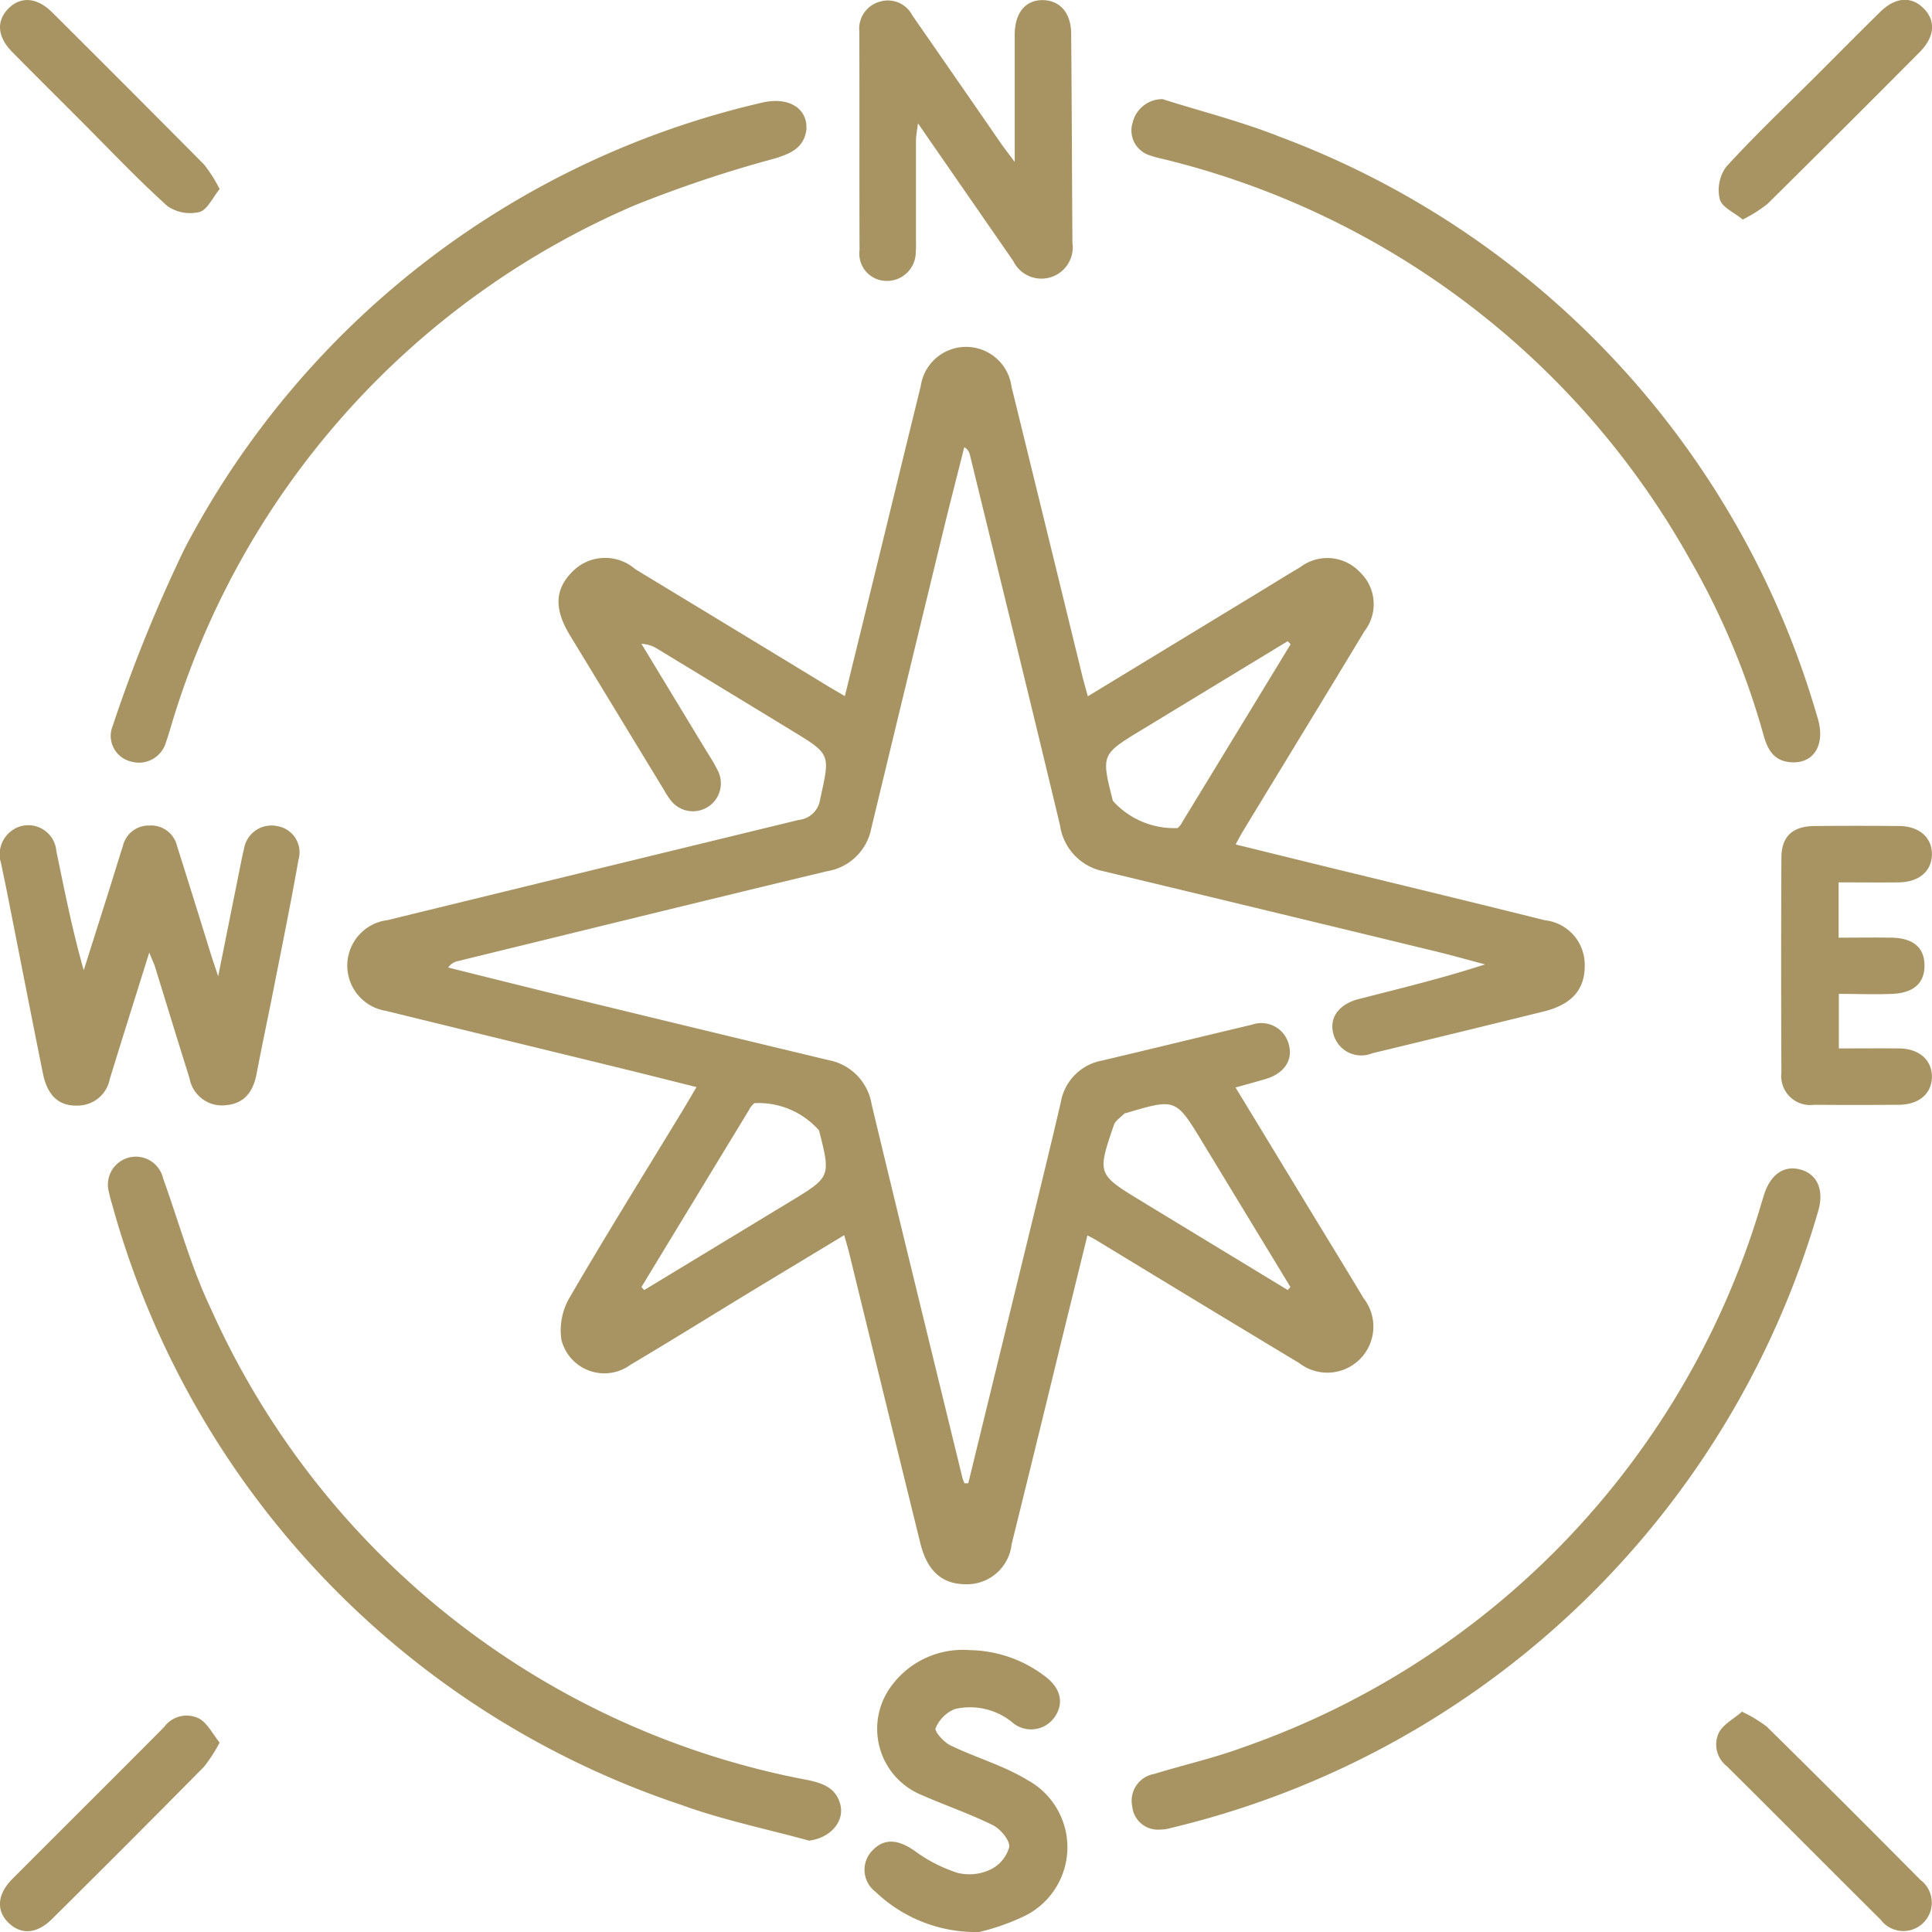<svg id="Group_123427" data-name="Group 123427" xmlns="http://www.w3.org/2000/svg" xmlns:xlink="http://www.w3.org/1999/xlink" width="60" height="60" viewBox="0 0 60 60">
  <defs>
    <clipPath id="clip-path">
      <rect id="Rectangle_70289" data-name="Rectangle 70289" width="60" height="60" fill="#a89462"/>
    </clipPath>
  </defs>
  <g id="Group_123426" data-name="Group 123426" clip-path="url(#clip-path)">
    <path id="Path_92279" data-name="Path 92279" d="M65.249,81.246q.961-3.935,1.921-7.87c.322-1.323.646-2.646.955-3.972A1.589,1.589,0,0,1,69.4,68.114c1.553-.366,3.1-.746,4.656-1.114a.879.879,0,0,1,1.147.607c.141.483-.136.905-.716,1.078-.292.087-.587.166-.936.264l2.457,4.043c.506.833,1.018,1.662,1.518,2.5a1.43,1.43,0,0,1-2,2.014q-3.155-1.9-6.3-3.816c-.064-.039-.133-.072-.275-.148-.286,1.164-.563,2.287-.839,3.411-.5,2.06-1.005,4.12-1.515,6.179a1.393,1.393,0,0,1-1.4,1.244c-.749.007-1.219-.4-1.434-1.27q-1.11-4.505-2.21-9.013c-.041-.168-.093-.334-.156-.558-.987.6-1.935,1.168-2.882,1.743-1.25.759-2.49,1.534-3.748,2.278a1.374,1.374,0,0,1-2.151-.769,2.009,2.009,0,0,1,.251-1.309c1.127-1.937,2.313-3.84,3.477-5.755.141-.231.277-.466.466-.786-.844-.211-1.641-.413-2.439-.608-2.4-.587-4.8-1.168-7.2-1.759a1.423,1.423,0,0,1,.046-2.819q6.38-1.559,12.763-3.11a.751.751,0,0,0,.673-.657c.306-1.381.331-1.378-.842-2.094q-2.1-1.28-4.2-2.554a1,1,0,0,0-.511-.166q.961,1.585,1.922,3.171c.151.25.315.494.444.755a.868.868,0,0,1-1.474.91,2.637,2.637,0,0,1-.19-.294q-1.46-2.4-2.918-4.8c-.5-.819-.474-1.427.06-1.97a1.424,1.424,0,0,1,1.967-.088q2.952,1.787,5.9,3.582c.18.11.363.215.607.359l.956-3.9c.467-1.909.93-3.818,1.4-5.726a1.423,1.423,0,0,1,2.819.014Q67.7,51.693,68.8,56.2c.045.182.1.362.164.6l5.245-3.189c.45-.273.9-.555,1.35-.82a1.389,1.389,0,0,1,1.865.164,1.369,1.369,0,0,1,.132,1.821c-1.248,2.07-2.511,4.131-3.766,6.2-.069.114-.131.234-.237.425,1.17.288,2.294.565,3.419.84,2.06.5,4.122,1,6.18,1.513a1.389,1.389,0,0,1,1.243,1.4c.007.751-.4,1.218-1.271,1.434q-2.664.657-5.333,1.3a.893.893,0,0,1-1.2-.6c-.14-.492.156-.924.785-1.085,1.3-.333,2.6-.647,3.925-1.077-.505-.133-1.009-.276-1.517-.4q-5.163-1.252-10.329-2.492A1.7,1.7,0,0,1,68.1,60.809c-.917-3.841-1.864-7.675-2.8-11.512a.346.346,0,0,0-.174-.232c-.213.848-.432,1.694-.639,2.543q-1.13,4.65-2.25,9.3a1.67,1.67,0,0,1-1.38,1.326c-3.822.917-7.639,1.857-11.458,2.79a.473.473,0,0,0-.3.2c1.159.288,2.317.58,3.478.862Q56.742,67.1,60.915,68.1a1.667,1.667,0,0,1,1.334,1.371c.926,3.859,1.872,7.713,2.812,11.569.017.07.045.136.068.2h.12M55.1,75.147l.087.093,4.529-2.746c1.266-.768,1.266-.769.9-2.213a2.512,2.512,0,0,0-2.006-.846.643.643,0,0,0-.178.227Q56.767,72.4,55.1,75.147m20.071.092.084-.094-2.727-4.49c-.833-1.371-.833-1.37-2.368-.914-.019.006-.045,0-.056.013-.114.118-.282.219-.331.36-.523,1.529-.518,1.531.875,2.376l.149.092,4.375,2.657m.086-20.058-.088-.092q-2.264,1.376-4.528,2.751c-1.266.769-1.266.768-.9,2.208a2.554,2.554,0,0,0,2.008.844.515.515,0,0,0,.144-.181q1.686-2.764,3.369-5.53" transform="translate(-35.18 -35.176)" fill="#a89462"/>
    <path id="Path_92280" data-name="Path 92280" d="M36.112,174.4c-1.329-.367-2.69-.644-3.981-1.114A27.281,27.281,0,0,1,14.45,154.612a3.027,3.027,0,0,1-.087-.338.868.868,0,1,1,1.677-.445c.488,1.351.867,2.755,1.483,4.046a25.473,25.473,0,0,0,18.585,14.649c.448.1.825.25.959.731.152.546-.307,1.057-.954,1.14" transform="translate(-10.975 -117.234)" fill="#a89462"/>
    <path id="Path_92281" data-name="Path 92281" d="M36.293,14.21c-.062.612-.483.788-.981.944a38.541,38.541,0,0,0-4.363,1.458A25.491,25.491,0,0,0,16.513,32.929c-.035.111-.067.224-.109.333a.875.875,0,0,1-1.1.62.819.819,0,0,1-.559-1.11,46.177,46.177,0,0,1,2.231-5.5,27.108,27.108,0,0,1,17.89-13.84c.832-.212,1.437.14,1.421.779" transform="translate(-11.243 -10.234)" fill="#a89462"/>
    <path id="Path_92282" data-name="Path 92282" d="M150.8,13.146c1.2.381,2.437.69,3.607,1.156A27.333,27.333,0,0,1,171.125,32.34c.273.87-.133,1.483-.888,1.389-.522-.065-.683-.463-.8-.887a23.628,23.628,0,0,0-2.282-5.422A25.686,25.686,0,0,0,150.8,15a3.635,3.635,0,0,1-.393-.107.81.81,0,0,1-.547-1.028.948.948,0,0,1,.94-.723" transform="translate(-114.683 -10.063)" fill="#a89462"/>
    <path id="Path_92283" data-name="Path 92283" d="M150.661,175.258a.8.8,0,0,1-.8-.721.845.845,0,0,1,.678-1.009c.93-.284,1.885-.5,2.793-.837a25.543,25.543,0,0,0,16.089-16.955c.024-.074.045-.149.069-.223.216-.641.649-.912,1.177-.739.479.158.68.636.5,1.261a27.581,27.581,0,0,1-19.989,19.142c-.094.023-.188.049-.284.067a2.2,2.2,0,0,1-.236.013" transform="translate(-114.698 -118.436)" fill="#a89462"/>
    <path id="Path_92284" data-name="Path 92284" d="M4.674,113.24c-.43,1.374-.832,2.648-1.225,3.924a1.014,1.014,0,0,1-.934.828c-.614.046-1-.272-1.145-1-.374-1.849-.732-3.7-1.1-5.554-.064-.324-.135-.647-.2-.972a.909.909,0,0,1,.624-1.15.875.875,0,0,1,1.094.776c.255,1.227.495,2.457.851,3.7q.391-1.237.782-2.473c.146-.463.287-.928.435-1.391a.819.819,0,0,1,.815-.63.827.827,0,0,1,.867.641c.353,1.112.7,2.227,1.044,3.341.055.177.116.351.232.7.263-1.314.492-2.454.721-3.595.023-.114.045-.229.077-.341a.863.863,0,0,1,1.02-.731.825.825,0,0,1,.676,1.046c-.236,1.341-.509,2.675-.772,4.011-.173.878-.361,1.753-.528,2.632-.106.557-.375.939-.979.983a1.023,1.023,0,0,1-1.106-.843c-.363-1.149-.712-2.3-1.07-3.454-.038-.123-.1-.24-.183-.454" transform="translate(-0.038 -83.66)" fill="#a89462"/>
    <path id="Path_92285" data-name="Path 92285" d="M118.6,5.046c0-1.425,0-2.692,0-3.96,0-.676.336-1.081.877-1.072.525.009.87.393.876,1.034.02,2.166.024,4.332.039,6.5a.973.973,0,0,1-1.839.565c-.964-1.391-1.927-2.783-2.958-4.273-.03.247-.061.387-.062.527,0,1.015,0,2.03,0,3.044,0,.136.007.274-.006.409a.894.894,0,0,1-.936.913.845.845,0,0,1-.81-.954c-.009-2.264,0-4.527-.007-6.791a.871.871,0,0,1,.646-.929.855.855,0,0,1,1,.428q1.384,1.994,2.763,3.991c.107.155.224.3.422.569" transform="translate(-87.087 -0.01)" fill="#a89462"/>
    <path id="Path_92286" data-name="Path 92286" d="M118.035,227.271a4.506,4.506,0,0,1-3.24-1.249.855.855,0,0,1-.084-1.294c.366-.379.8-.33,1.306.028a4.669,4.669,0,0,0,1.327.679,1.541,1.541,0,0,0,1.014-.1,1.107,1.107,0,0,0,.59-.7c.027-.209-.27-.564-.509-.682-.73-.362-1.508-.625-2.255-.955a2.221,2.221,0,0,1-.976-3.251,2.745,2.745,0,0,1,2.507-1.23,3.944,3.944,0,0,1,2.291.773c.538.38.66.854.357,1.3a.892.892,0,0,1-1.337.156,2.076,2.076,0,0,0-1.764-.4,1.106,1.106,0,0,0-.6.594c-.043.1.255.436.46.535.786.381,1.65.624,2.389,1.075a2.377,2.377,0,0,1-.111,4.236,6.988,6.988,0,0,1-1.37.482" transform="translate(-87.606 -167.271)" fill="#a89462"/>
    <path id="Path_92287" data-name="Path 92287" d="M237.6,111.135v1.711c.566,0,1.107-.009,1.648,0,.676.015,1.017.312,1.019.863s-.339.857-1.011.883c-.539.022-1.079,0-1.649,0v1.694c.637,0,1.255-.006,1.873,0s1.019.358,1.017.88-.4.865-1.026.87c-.878.007-1.755.008-2.633,0a.9.9,0,0,1-1.015-1q-.015-3.333,0-6.666c0-.669.346-.985,1.027-.991q1.316-.012,2.633,0c.622.005,1.019.359,1.014.881s-.4.861-1.029.869c-.6.007-1.2,0-1.866,0" transform="translate(-180.5 -83.726)" fill="#a89462"/>
    <path id="Path_92288" data-name="Path 92288" d="M228.307,6.821c-.27-.224-.647-.384-.71-.627a1.233,1.233,0,0,1,.188-1c.893-.979,1.857-1.894,2.8-2.833.662-.662,1.321-1.328,1.989-1.985.466-.458.951-.5,1.336-.129.4.386.372.893-.111,1.379Q231.44,4,229.069,6.343a4.583,4.583,0,0,1-.761.478" transform="translate(-174.186 -0.003)" fill="#a89462"/>
    <path id="Path_92289" data-name="Path 92289" d="M6.823,5.872c-.224.27-.384.647-.627.711a1.236,1.236,0,0,1-1-.186c-.926-.836-1.785-1.746-2.668-2.629C1.814,3.051,1.093,2.338.381,1.615-.078,1.149-.119.665.249.279c.385-.4.894-.372,1.378.11Q3.992,2.743,6.342,5.113a4.627,4.627,0,0,1,.481.759" transform="translate(-0.001 0)" fill="#a89462"/>
    <path id="Path_92290" data-name="Path 92290" d="M6.821,227.983a4.786,4.786,0,0,1-.487.755q-2.345,2.374-4.715,4.723c-.466.463-.948.5-1.337.138-.407-.382-.377-.895.1-1.377,1.57-1.576,3.15-3.142,4.717-4.721a.861.861,0,0,1,1.1-.253c.249.146.4.462.62.735" transform="translate(0 -173.868)" fill="#a89462"/>
    <path id="Path_92291" data-name="Path 92291" d="M227.992,226.661a4.243,4.243,0,0,1,.771.464q2.4,2.364,4.766,4.755a.883.883,0,1,1-1.235,1.235c-1.592-1.582-3.173-3.175-4.766-4.755a.858.858,0,0,1-.25-1.054c.137-.254.449-.415.714-.644" transform="translate(-173.894 -173.503)" fill="#a89462"/>
  </g>
</svg>
